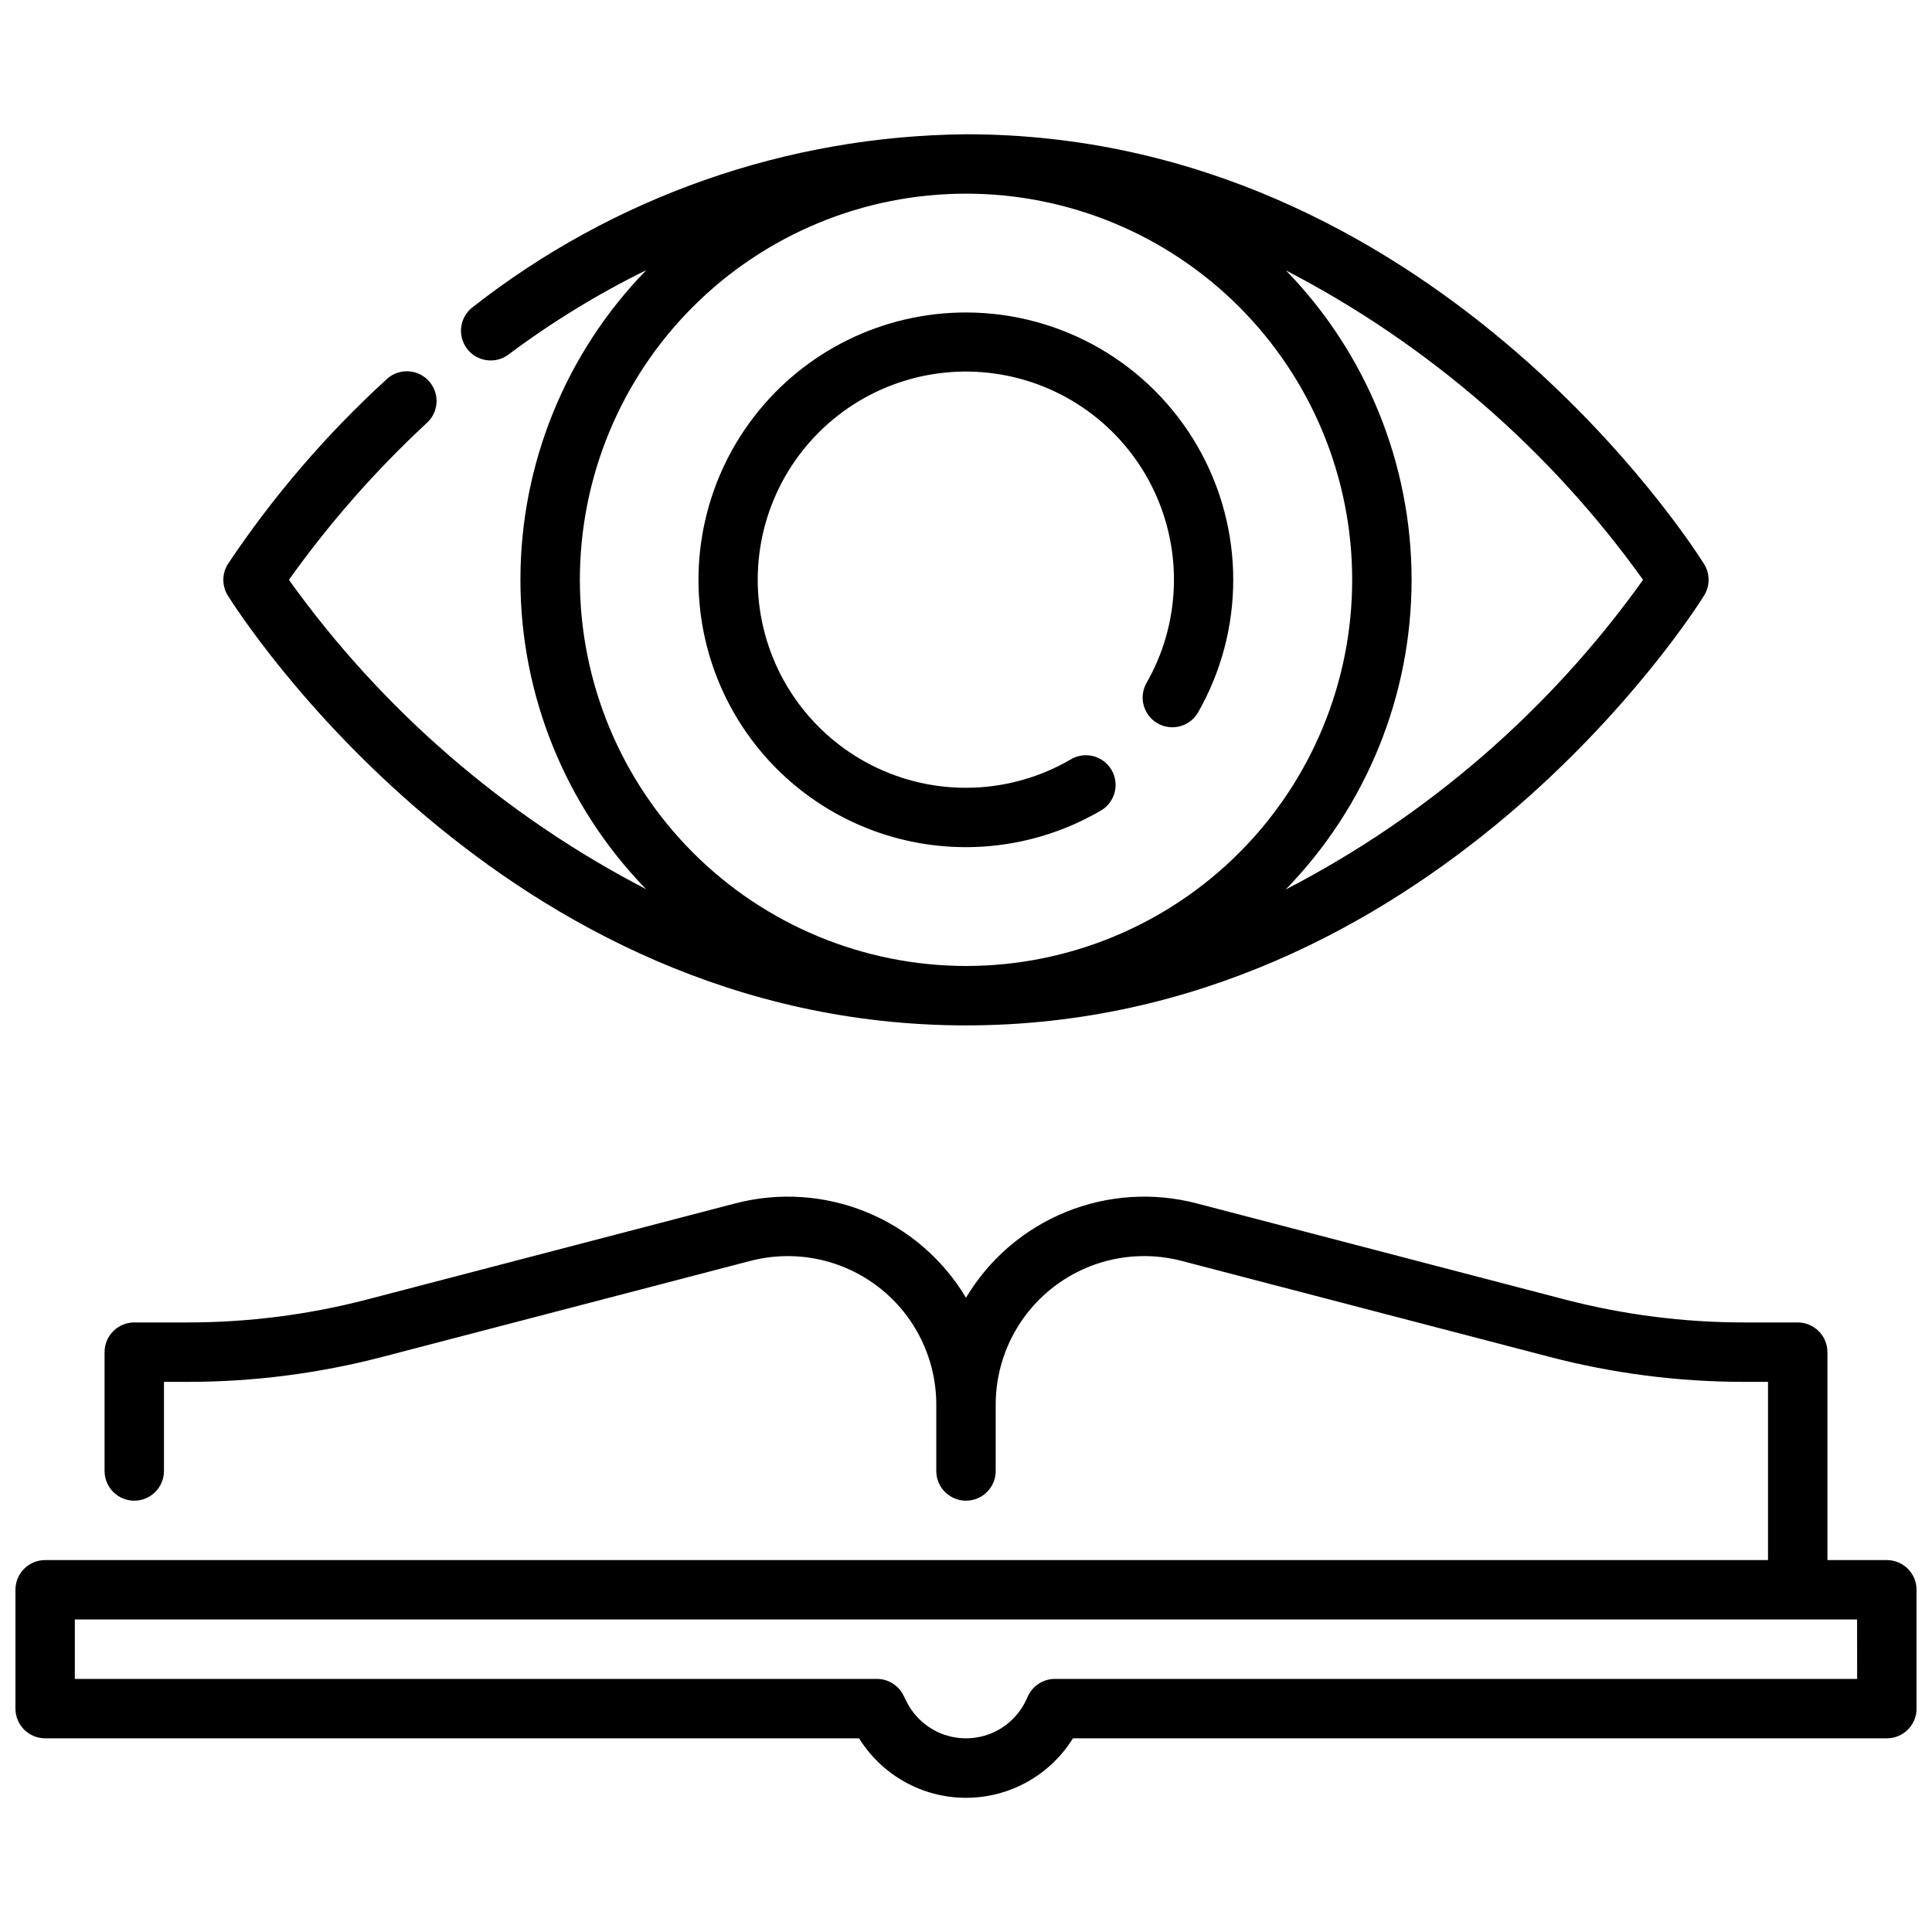 <?xml version="1.0" encoding="UTF-8"?>
<!-- Uploaded to: SVG Find, www.svgrepo.com, Generator: SVG Find Mixer Tools -->
<svg width="800px" height="800px" version="1.1" viewBox="144 144 512 512" xmlns="http://www.w3.org/2000/svg">
 <defs>
  <clipPath id="a">
   <path d="m148.09 461h503.81v160h-503.81z"/>
  </clipPath>
 </defs>
 <g clip-path="url(#a)">
  <path d="m644.03 557.44h-15.742v-55.102c0-2.09-0.832-4.09-2.309-5.566-1.477-1.477-3.477-2.309-5.566-2.309h-14.168c-16.059 0-32.055-2.051-47.594-6.098l-97.512-25.453c-11.523-3.012-23.715-2.207-34.738 2.301-11.027 4.508-20.293 12.469-26.402 22.695-6.113-10.227-15.379-18.188-26.402-22.695-11.027-4.508-23.219-5.312-34.742-2.301l-97.52 25.453c-15.535 4.047-31.527 6.098-47.586 6.098h-14.168c-4.348 0-7.871 3.527-7.871 7.875v31.488c0 4.348 3.523 7.871 7.871 7.871 4.348 0 7.871-3.523 7.871-7.871v-23.617h6.297c17.402 0 34.734-2.223 51.57-6.613l97.52-25.441c11.793-3.074 24.348-0.512 33.992 6.941s15.293 18.953 15.293 31.145v17.586c0 4.348 3.527 7.871 7.875 7.871s7.871-3.523 7.871-7.871v-17.586c0-12.191 5.648-23.695 15.297-31.148 9.645-7.453 22.203-10.016 33.996-6.938l97.52 25.441c16.836 4.391 34.164 6.613 51.562 6.613h6.297v47.23h-456.58c-4.348 0-7.871 3.527-7.871 7.875v31.488c0 2.086 0.828 4.09 2.305 5.566 1.477 1.473 3.481 2.305 5.566 2.305h215.7c6.082 9.801 16.801 15.766 28.34 15.766 11.535 0 22.254-5.965 28.336-15.766h215.7c2.086 0 4.09-0.832 5.566-2.305 1.477-1.477 2.305-3.481 2.305-5.566v-31.488c0-2.09-0.828-4.09-2.305-5.566-1.477-1.477-3.481-2.309-5.566-2.309zm-7.871 31.488h-212.55c-2.996-0.016-5.742 1.672-7.082 4.356l-0.789 1.66c-1.957 3.918-5.309 6.965-9.395 8.547-4.086 1.578-8.613 1.578-12.699 0-4.086-1.582-7.434-4.629-9.395-8.547l-0.828-1.66h0.004c-1.336-2.672-4.062-4.356-7.047-4.356h-212.55v-15.742h472.32z"/>
 </g>
 <path d="m400 415.74c123.17 0 192.71-109.27 195.61-113.92l-0.004 0.004c1.59-2.551 1.59-5.781 0-8.332-2.902-4.652-72.438-113.91-195.61-113.91-47.414 0.438-93.355 16.531-130.68 45.777-3.481 2.606-4.184 7.543-1.574 11.02 2.606 3.477 7.543 4.184 11.02 1.574 11.453-8.57 23.676-16.055 36.512-22.363-21.379 21.945-33.344 51.371-33.355 82.008-0.012 30.637 11.934 60.07 33.293 82.035-37.574-19.473-70.008-47.562-94.648-81.969 10.707-15.02 22.91-28.914 36.426-41.465 1.609-1.398 2.582-3.394 2.695-5.527 0.109-2.133-0.648-4.219-2.106-5.781-1.453-1.559-3.481-2.465-5.617-2.5-2.133-0.039-4.191 0.793-5.703 2.301-15.871 14.527-29.93 30.914-41.879 48.805-1.59 2.551-1.59 5.781 0 8.332 2.906 4.652 72.43 113.91 195.61 113.91zm179.43-118.08c-24.621 34.48-57.09 62.617-94.723 82.078 21.383-21.945 33.359-51.371 33.379-82.012 0.016-30.645-11.926-60.086-33.285-82.055 37.562 19.488 69.988 47.582 94.629 81.988zm-281.76 0c0-27.145 10.781-53.172 29.973-72.363 19.191-19.191 45.219-29.977 72.363-29.977 27.141 0 53.168 10.785 72.359 29.977 19.195 19.191 29.977 45.219 29.977 72.363 0 27.141-10.781 53.168-29.977 72.359-19.191 19.191-45.219 29.977-72.359 29.977-27.133-0.031-53.145-10.824-72.328-30.008-19.188-19.188-29.977-45.199-30.008-72.328z"/>
 <path d="m400 226.81c-22.035-0.012-42.82 10.227-56.242 27.703-13.418 17.477-17.941 40.203-12.238 61.488 5.707 21.281 20.988 38.699 41.348 47.125 20.359 8.422 43.48 6.894 62.555-4.137 1.902-0.992 3.312-2.719 3.914-4.781 0.598-2.059 0.328-4.273-0.746-6.133-1.074-1.855-2.859-3.195-4.941-3.707-2.086-0.508-4.289-0.148-6.098 1.004-15.582 9.004-34.578 9.84-50.891 2.238-16.309-7.606-27.887-22.688-31.016-40.41-3.125-17.719 2.59-35.855 15.316-48.578 12.723-12.727 30.859-18.441 48.582-15.316 17.723 3.129 32.805 14.703 40.406 31.016 7.602 16.312 6.766 35.309-2.238 50.891-1.957 3.738-0.617 8.352 3.035 10.465 3.652 2.109 8.32 0.965 10.582-2.594 12.656-21.918 12.656-48.918 0.008-70.836-12.648-21.918-36.031-35.426-61.336-35.438z"/>
</svg>
